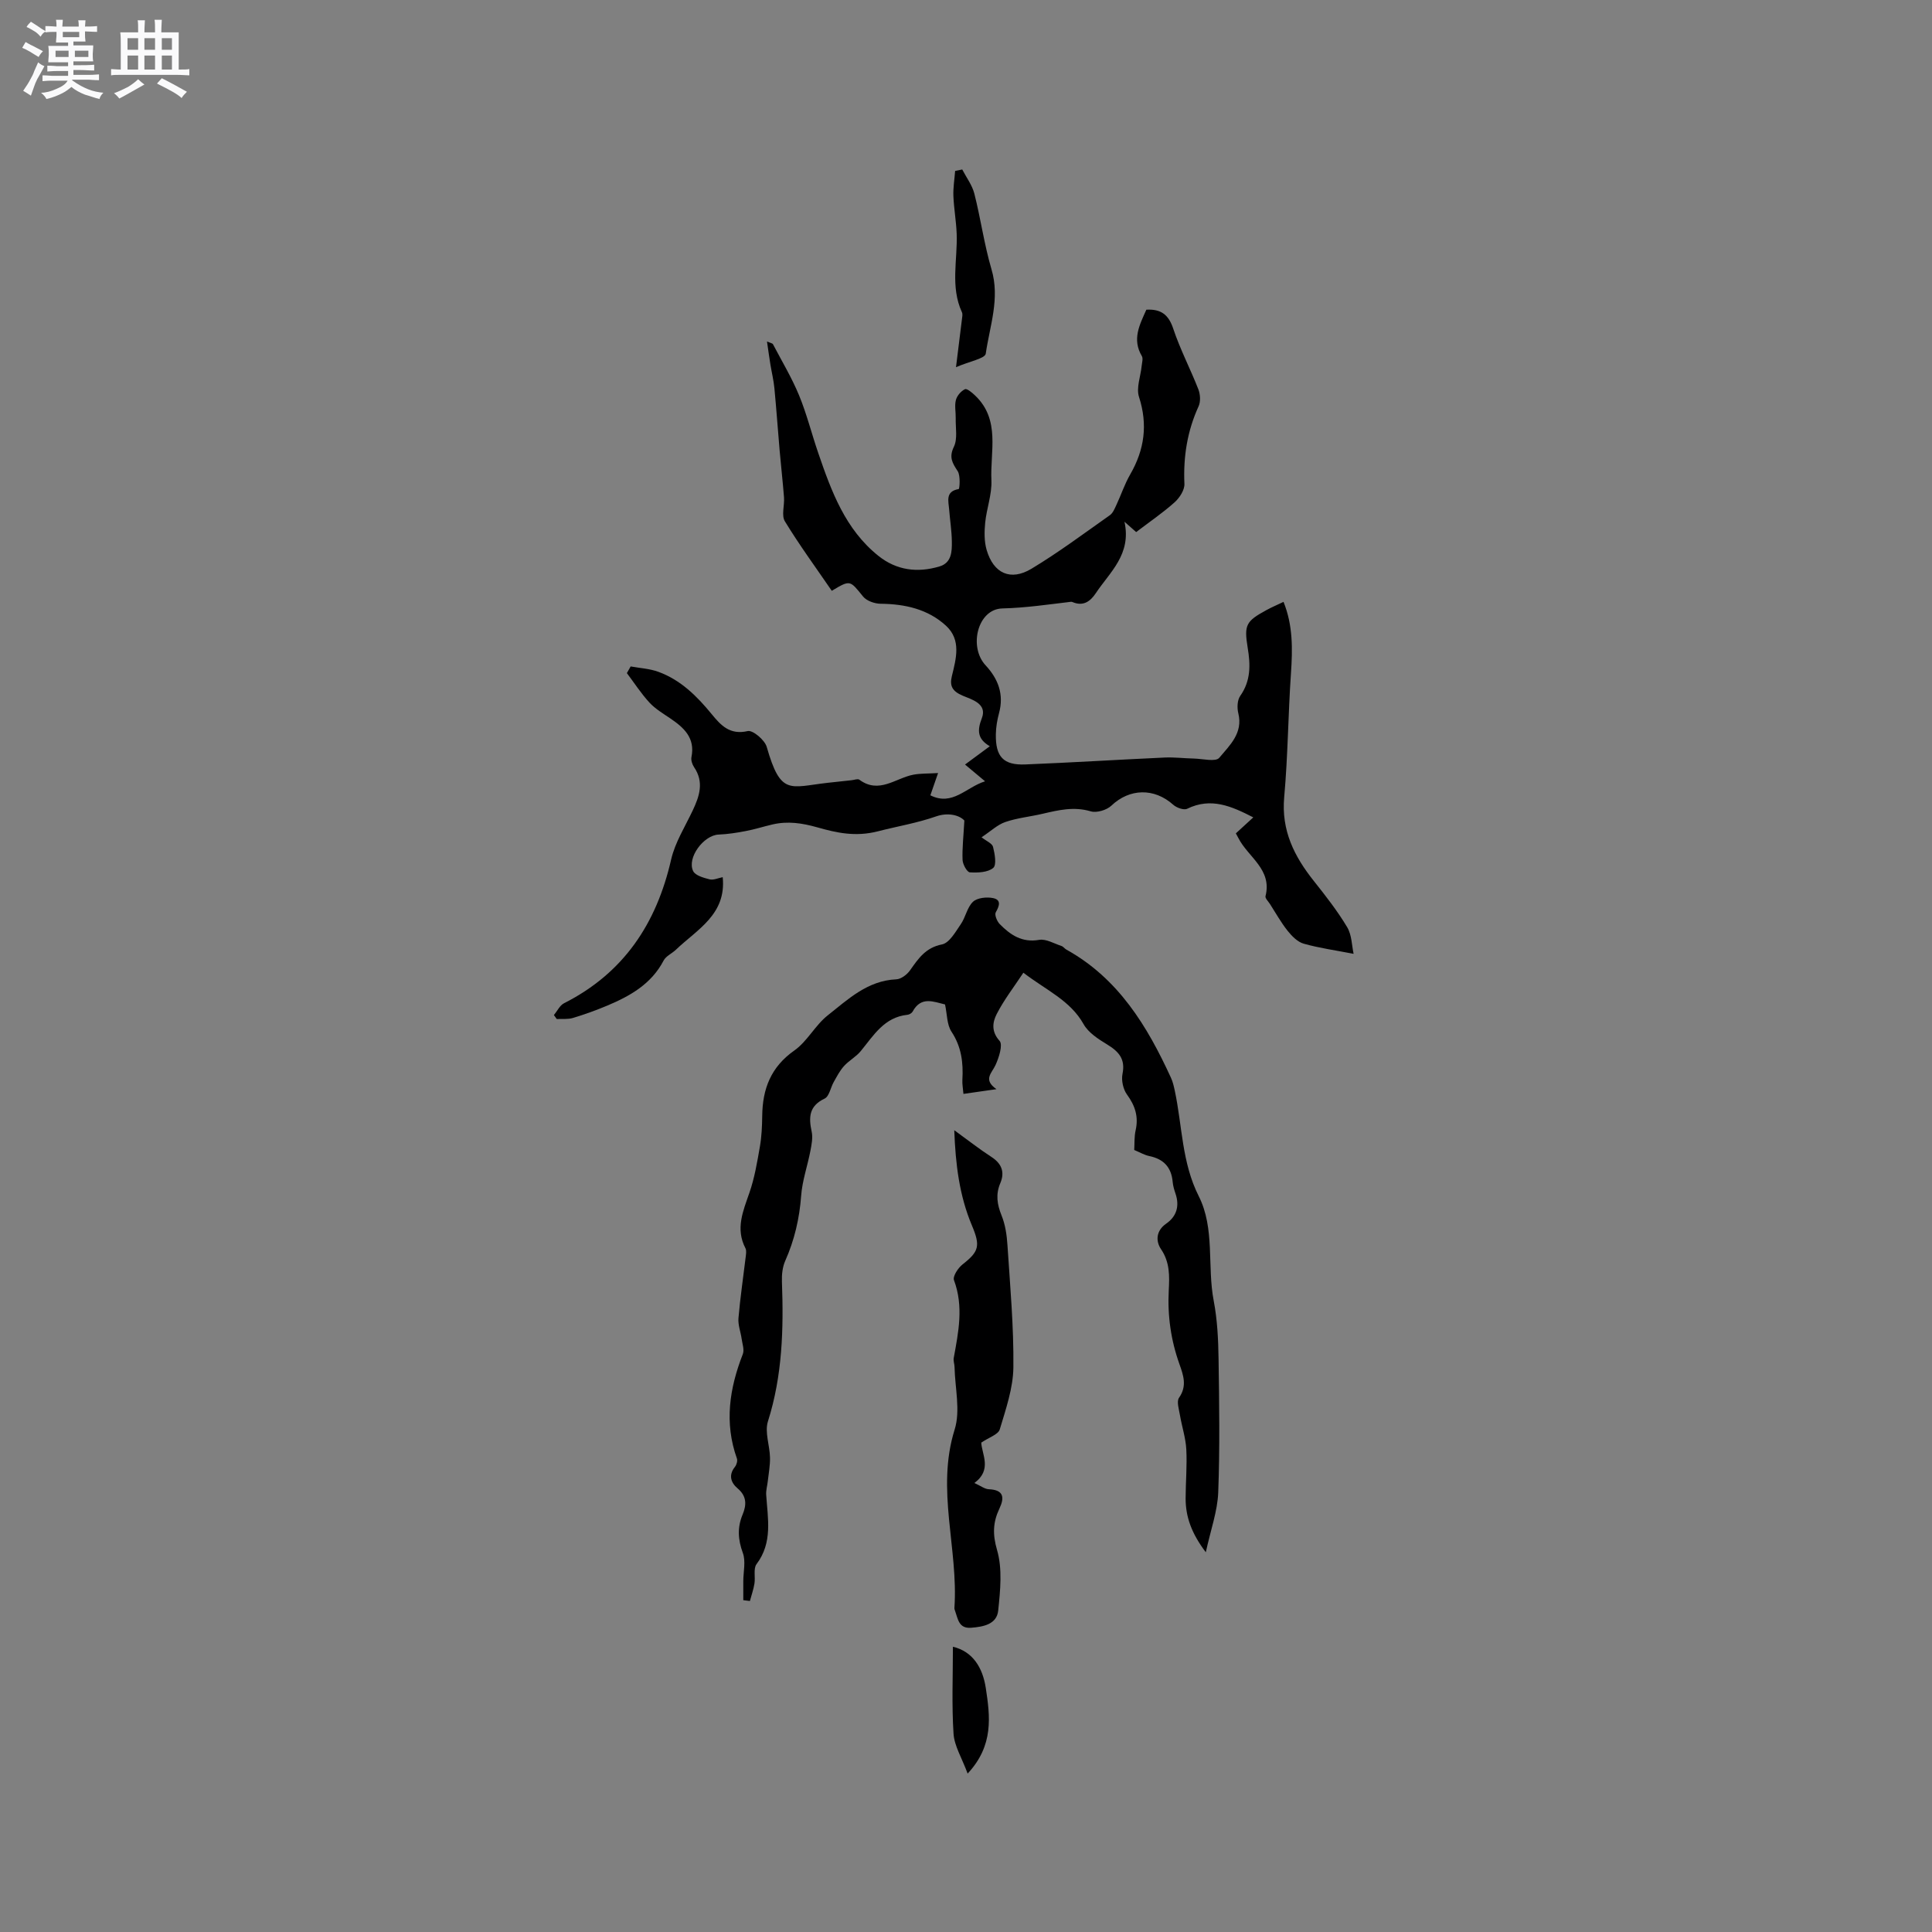 <svg enable-background="new 0 0 400 400" viewBox="0 0 400 400" xmlns="http://www.w3.org/2000/svg"><rect x="0" y="0" width="400" height="400" fill="#808080" stroke="none"/><path d="m6.8 9.5c.6.3 1.3.7 2.1 1.1-.4.4-.7.8-.9 1.2-.7-.4-1.3-.8-1.8-1.1s-1.1-.6-1.6-.8c.2-.4.5-.8.7-1.2.4.2.8.5 1.5.8zm.9 6.9c-.3.6-.5 1.1-.7 1.7s-.4 1.1-.6 1.7c-.6-.4-1.1-.7-1.6-1 .7-1 1.2-1.8 1.5-2.4.3-.5.6-1.1.8-1.7.3-.6.5-1.2.8-1.8.3.3.8.6 1.3.8-.7 1.3-1.2 2.2-1.5 2.7zm.1-11c.4.3 1 .7 1.7 1.1-.5.2-.8.6-1.1 1.1-.5-.6-1-1-1.4-1.2s-.9-.6-1.5-.8c.2-.4.5-.7.9-1.1.5.3.9.6 1.4.9zm10.5 13.1c1 .4 2 .6 3.1.7-.4.4-.7.8-.8 1.3-.9-.2-1.9-.6-3-.9-1-.4-2-.9-2.8-1.6-.5.4-1.1.9-1.9 1.3s-1.9.9-3.3 1.2c-.1-.3-.5-.8-1.1-1.3 1 0 2.1-.3 3.2-.8 1.2-.5 1.9-1 2.3-1.7h-3.2c-.4 0-1 0-2 .1v-1.2c1 0 1.7.1 2 .1h3.3v-1h-2.3c-.2 0-.9 0-2 .1v-1.2c1.2 0 1.9.1 2 .1h2.3v-.8h-4.1c0-.7.1-1.2.1-1.6 0-.5 0-1.1-.1-1.8h4.1v-.7h-2.5c0-.6.1-1.1.1-1.6v-.6h-.5c-.4 0-1 0-1.8.1v-1.3c1.2 0 1.9.1 2.1.1h.2c0-.3 0-.8-.1-1.4h1.4c0 .6-.1 1-.1 1.4h3.4c0-.4 0-.8-.1-1.3h1.5c0 .4-.1.9-.1 1.3.7 0 1.5 0 2.5-.1v1.2c-1 0-1.8-.1-2.5-.1v.6c0 .3 0 .8.1 1.5h-2.5v.8h4.1c0 .7-.1 1.3-.1 1.8s0 1 .1 1.5h-4.1v.8h1.4c.8 0 1.8 0 2.9-.1v1.2c-1 0-1.9-.1-2.8-.1h-1.5v1h3.2c.3 0 1 0 2.1-.1v1.2c-1.1 0-1.8-.1-2.1-.1h-3.4l-.1.1c1.4 1 2.4 1.5 3.4 1.9zm-4.1-6.7v-1.3h-2.7v1.3zm2.2-4.1v-1.1h-3.4v1.1zm1.9 4.1v-1.3h-2.8v1.3z" fill="#fafafb"/><path d="m37 6.7v2.3 5.4c1 0 1.8 0 2.2-.1v1.3c-.6 0-1.5-.1-2.5-.1h-11.9c-.7 0-1.3 0-1.8.1v-1.3c.5 0 1.1.1 2 .1v-5.2c0-1 0-1.8-.1-2.5h3.7c0-1.3 0-2.1-.1-2.5h1.5c0 .4-.1 1.3-.1 2.5h2.2c0-1.2 0-2.1-.1-2.6h1.5c0 .4-.1 1.3-.1 2.6zm-12.3 13.7c-.3-.4-.7-.8-1.1-1.1 1.1-.4 2.1-.9 2.9-1.3.8-.5 1.5-1 2.1-1.6.4.4.9.8 1.3 1.1-2.5 1.4-4.2 2.4-5.2 2.9zm3.9-10.1v-2.4h-2.2v2.4zm0 4.1v-2.9h-2.2v2.9zm3.5-4.1v-2.4h-2.2v2.4zm0 4.1v-2.9h-2.2v2.9zm.4 2.9 1-1.1c.6.3 1.4.7 2.5 1.3s2 1.1 2.7 1.5c-.4.4-.8.8-1.1 1.3-.8-.8-2.5-1.7-5.1-3zm3.1-7v-2.4h-2.1v2.4zm0 4.1v-2.9h-2.1v2.9z" fill="#fafafb"/><g fill="#000001"><path d="m114.68 210.16c.69-.83 1.21-2 2.1-2.45 12.35-6.25 19.14-16.48 22.17-29.75.81-3.53 2.87-6.78 4.45-10.12 1.41-2.98 2.41-5.9.3-9.01-.39-.57-.67-1.45-.54-2.09.8-3.97-1.56-6.09-4.41-8.02-1.49-1.01-3.09-1.96-4.29-3.26-1.73-1.88-3.13-4.05-4.67-6.1.26-.46.52-.92.78-1.38 1.92.35 3.92.45 5.73 1.11 4.62 1.68 8 5.04 11.05 8.77 1.91 2.33 3.76 4.35 7.46 3.5 1.05-.24 3.52 1.85 3.93 3.27 2.9 10.14 4.72 8.34 12.56 7.45 1.68-.19 3.37-.37 5.06-.55.53-.06 1.24-.34 1.56-.1 4.08 3.02 7.5-.34 11.19-1.04 1.49-.28 3.05-.21 5.11-.34-.62 1.79-1.05 3.03-1.6 4.61 4.61 2.3 7.39-1.68 11.33-2.9-1.52-1.27-2.72-2.27-4.15-3.47 1.7-1.26 3.29-2.44 5.13-3.79-2.5-1.46-2.68-3.17-1.65-5.81 1.17-3.01-2.13-3.88-3.95-4.65-2.17-.92-2.75-2.03-2.26-4.04.89-3.66 1.99-7.51-1.22-10.46-3.74-3.43-8.48-4.49-13.52-4.54-1.25-.01-2.91-.59-3.65-1.51-2.74-3.38-2.62-3.47-6.47-1.17-3.26-4.76-6.69-9.44-9.71-14.39-.75-1.23-.05-3.3-.18-4.96-.25-3.26-.63-6.5-.91-9.76-.37-4.28-.67-8.57-1.08-12.85-.16-1.65-.56-3.27-.83-4.91-.24-1.45-.43-2.91-.7-4.74.87.36 1.15.39 1.22.53 1.84 3.51 3.9 6.94 5.41 10.59 1.6 3.87 2.61 7.98 3.98 11.96 2.72 7.94 5.6 15.82 12.46 21.3 3.76 3.01 8.1 3.54 12.63 2.19 2.53-.75 2.6-3.08 2.57-5.18-.03-2.21-.39-4.42-.56-6.63-.13-1.72-.84-3.72 1.98-4.22.18-.03.4-2.76-.21-3.7-1.1-1.69-1.85-2.85-.79-5.05.8-1.65.33-3.92.38-5.92.03-1.26-.27-2.59.04-3.77.23-.88 1.06-1.85 1.88-2.23.41-.19 1.49.72 2.1 1.31 5.28 5.02 3.09 11.58 3.37 17.56.13 2.9-1 5.84-1.29 8.78-.18 1.86-.21 3.86.3 5.62 1.42 4.87 4.95 6.51 9.29 3.9 5.6-3.37 10.87-7.31 16.22-11.08.63-.44.99-1.34 1.34-2.09.99-2.11 1.72-4.36 2.88-6.36 2.95-5.12 3.67-10.3 1.82-16.04-.61-1.89.34-4.26.55-6.42.07-.68.33-1.54.04-2.03-2.07-3.49-.46-6.49.93-9.61 3.05-.17 4.61 1.04 5.57 3.94 1.43 4.29 3.55 8.33 5.2 12.55.4 1.03.49 2.53.05 3.5-2.35 5.13-3.19 10.45-2.94 16.07.06 1.25-.99 2.87-2 3.79-2.41 2.16-5.11 4-7.99 6.19-.33-.29-1.04-.92-2.42-2.14 1.48 6.76-3.01 10.4-5.92 14.77-1.16 1.75-2.62 2.79-4.82 1.87-.1-.04-.21-.08-.31-.07-4.73.56-9.39 1.26-14.23 1.38-5.13.12-7.03 7.94-3.48 11.77 2.62 2.82 3.84 6.01 2.79 9.9-.38 1.42-.64 2.91-.66 4.37-.08 4.67 1.56 6.44 6.09 6.26 9.63-.39 19.25-.99 28.87-1.43 2-.09 4.02.17 6.04.21 1.81.04 4.51.74 5.26-.16 2.12-2.55 4.96-5.1 3.94-9.21-.28-1.12-.22-2.72.39-3.59 2.21-3.14 2.14-6.43 1.55-9.98-.78-4.77-.33-5.49 3.87-7.79 1.11-.61 2.28-1.1 3.55-1.71 1.97 4.88 1.88 9.77 1.54 14.78-.59 8.54-.63 17.12-1.4 25.64-.63 6.92 2.09 12.3 6.17 17.41 2.43 3.06 4.86 6.17 6.86 9.51.98 1.64.97 3.87 1.34 5.53-3.82-.74-7.14-1.2-10.33-2.1-1.27-.36-2.45-1.56-3.32-2.65-1.38-1.73-2.47-3.7-3.67-5.57-.34-.53-1.03-1.19-.92-1.62 1.41-5.56-3.6-8.07-5.6-12-.14-.28-.3-.55-.54-1 1.13-1.04 2.28-2.08 3.61-3.31-4.49-2.3-8.73-4.21-13.7-1.78-.68.33-2.18-.21-2.87-.83-3.95-3.54-9.06-3.39-12.81.18-.97.92-3.04 1.54-4.27 1.18-3.49-1.04-6.69-.26-10 .51-2.56.6-5.22.85-7.69 1.7-1.63.56-2.99 1.88-4.92 3.16 1 .79 2.2 1.26 2.38 1.99.36 1.43.77 3.74.04 4.35-1.12.94-3.2 1.02-4.84.92-.58-.03-1.47-1.64-1.51-2.56-.1-2.4.19-4.82.37-8.17-1.08-1.16-3.45-1.69-5.83-.86-3.97 1.39-8.1 2.07-12.05 3.09-4.67 1.2-8.6.31-12.54-.81-3.2-.9-6.13-1.34-9.29-.61-1.86.43-3.68 1.02-5.55 1.37-1.86.36-3.74.65-5.63.73-3.08.13-6.59 4.81-5.26 7.56.45.92 2.18 1.4 3.41 1.71.81.2 1.8-.28 2.71-.45.78 7.73-5.3 10.82-9.68 15.01-.82.79-2.06 1.31-2.55 2.24-2.53 4.85-6.9 7.33-11.65 9.33-2.33.98-4.72 1.84-7.14 2.57-1.04.31-2.22.16-3.34.22-.2-.28-.4-.55-.59-.82z"/><path d="m211.88 201.39c-1.97 2.98-4.03 5.63-5.53 8.57-.84 1.65-1.17 3.58.6 5.54.72.8-.13 3.46-.84 5.01-.77 1.68-2.65 3.01.2 4.99-2.6.37-4.56.65-6.84.98-.09-1.12-.27-2.02-.22-2.91.21-3.55-.19-6.85-2.26-9.98-.96-1.46-.89-3.61-1.33-5.63-2.38-.56-4.96-1.76-6.71 1.48-.18.32-.68.62-1.06.66-4.82.49-7.02 4.28-9.69 7.53-.97 1.18-2.44 1.95-3.47 3.1-.86.95-1.47 2.15-2.11 3.28-.66 1.16-.93 2.98-1.89 3.44-3.25 1.54-3.32 3.88-2.68 6.85.27 1.26-.02 2.69-.27 4-.6 3.1-1.68 6.15-1.91 9.26-.35 4.72-1.38 9.16-3.29 13.47-.58 1.29-.74 2.88-.69 4.32.36 9.78.11 19.45-2.9 28.94-.7 2.22.38 4.97.43 7.48.04 1.63-.28 3.28-.46 4.91-.1.93-.39 1.87-.33 2.78.32 4.93 1.39 9.88-2 14.38-.69.92-.21 2.68-.43 4.03-.2 1.22-.62 2.4-.94 3.6-.46-.06-.91-.11-1.37-.17 0-1.31 0-2.63 0-3.94.01-1.96.54-4.11-.09-5.83-1.02-2.77-1.17-5.28-.05-7.96.82-1.98.89-3.78-1.02-5.4-1.38-1.16-1.97-2.73-.57-4.47.34-.43.58-1.25.41-1.73-2.64-7.39-1.55-14.52 1.22-21.61.35-.89-.09-2.11-.24-3.17-.2-1.43-.78-2.88-.66-4.28.36-4.22.99-8.41 1.49-12.61.07-.62.21-1.37-.04-1.86-2.11-4.05-.49-7.7.83-11.53 1.06-3.06 1.6-6.32 2.16-9.53.36-2.08.45-4.22.48-6.34.06-5.59 1.78-10.12 6.64-13.54 2.68-1.88 4.31-5.21 6.91-7.27 4.21-3.33 8.25-7.21 14.2-7.47.99-.04 2.23-.98 2.85-1.86 1.72-2.43 3.21-4.7 6.62-5.37 1.52-.3 2.79-2.58 3.88-4.17 1.01-1.45 1.32-3.51 2.54-4.66.88-.83 2.84-1.03 4.16-.76 1.73.36 1.31 1.62.55 2.95-.29.51.26 1.86.82 2.43 2.2 2.23 4.6 3.89 8.15 3.27 1.43-.25 3.1.76 4.64 1.27.38.12.65.55 1.02.75 10.75 5.96 16.73 15.81 21.64 26.52.39.84.6 1.78.8 2.7 1.55 7.28 1.44 14.86 4.95 21.81 3.4 6.74 1.72 14.49 3.11 21.7.75 3.92.94 7.99 1 11.99.14 9.22.28 18.46-.07 27.67-.15 3.87-1.55 7.69-2.57 12.38-2.98-3.94-4.18-7.35-4.18-11.16.01-3.39.32-6.79.14-10.17-.13-2.36-.91-4.68-1.31-7.03-.2-1.22-.74-2.86-.19-3.64 1.71-2.43.88-4.69.08-6.95-1.77-4.96-2.49-10.03-2.21-15.29.15-2.92.25-5.78-1.6-8.51-1.1-1.62-1.09-3.79 1.07-5.29 2.15-1.49 2.79-3.63 1.94-6.17-.27-.8-.53-1.63-.6-2.47-.27-3.03-1.87-4.74-4.84-5.35-1.01-.21-1.95-.77-3.12-1.26.08-1.35-.01-2.75.29-4.07.63-2.8-.09-5.08-1.78-7.39-.8-1.1-1.21-2.95-.94-4.28.64-3.11-.79-4.65-3.2-6.12-1.81-1.1-3.86-2.42-4.85-4.18-2.77-4.94-7.73-7.02-12.47-10.66z"/><path d="m197.57 234c2.9 2.1 5.22 3.93 7.69 5.53 2.14 1.38 2.8 3.16 1.85 5.41-.99 2.33-.68 4.4.25 6.7.77 1.9 1.09 4.05 1.22 6.12.55 8.44 1.32 16.89 1.23 25.33-.05 4.3-1.56 8.65-2.82 12.85-.32 1.07-2.25 1.66-3.83 2.74.11 2.41 2.31 5.62-1.43 8.36 1.34.6 2.15 1.26 2.99 1.29 3.09.13 3.29 1.7 2.2 4-1.34 2.82-1.44 5.33-.49 8.59 1.13 3.88.67 8.36.24 12.51-.29 2.87-3.06 3.38-5.61 3.58-2.57.2-2.72-1.82-3.31-3.46-.07-.2-.16-.41-.15-.62.85-12.29-3.85-24.52.05-36.96 1.23-3.92.07-8.59-.02-12.92-.01-.63-.28-1.29-.17-1.89.98-5.37 2.08-10.68.05-16.12-.29-.78.84-2.52 1.77-3.25 3.41-2.68 3.75-3.81 1.92-8.13-2.57-6.12-3.37-12.58-3.63-19.66z"/><path d="m199.22 35.09c.86 1.66 2.06 3.24 2.51 5.01 1.32 5.19 2.04 10.54 3.55 15.66 1.79 6.04-.36 11.71-1.19 17.46-.15 1.02-3.37 1.59-6.16 2.8.49-3.97.87-6.91 1.22-9.86.06-.5.2-1.09.01-1.51-2.44-5.29-.89-10.83-1.09-16.25-.1-2.61-.57-5.2-.68-7.8-.07-1.73.23-3.48.36-5.21.49-.11.98-.21 1.47-.3z"/><path d="m200.34 367.2c-1.2-3.25-2.75-5.7-2.92-8.25-.39-5.96-.13-11.96-.13-18.01 4.14.98 6.16 4.36 6.8 8.5.9 5.89 1.7 11.92-3.75 17.76z"/></g></svg>
